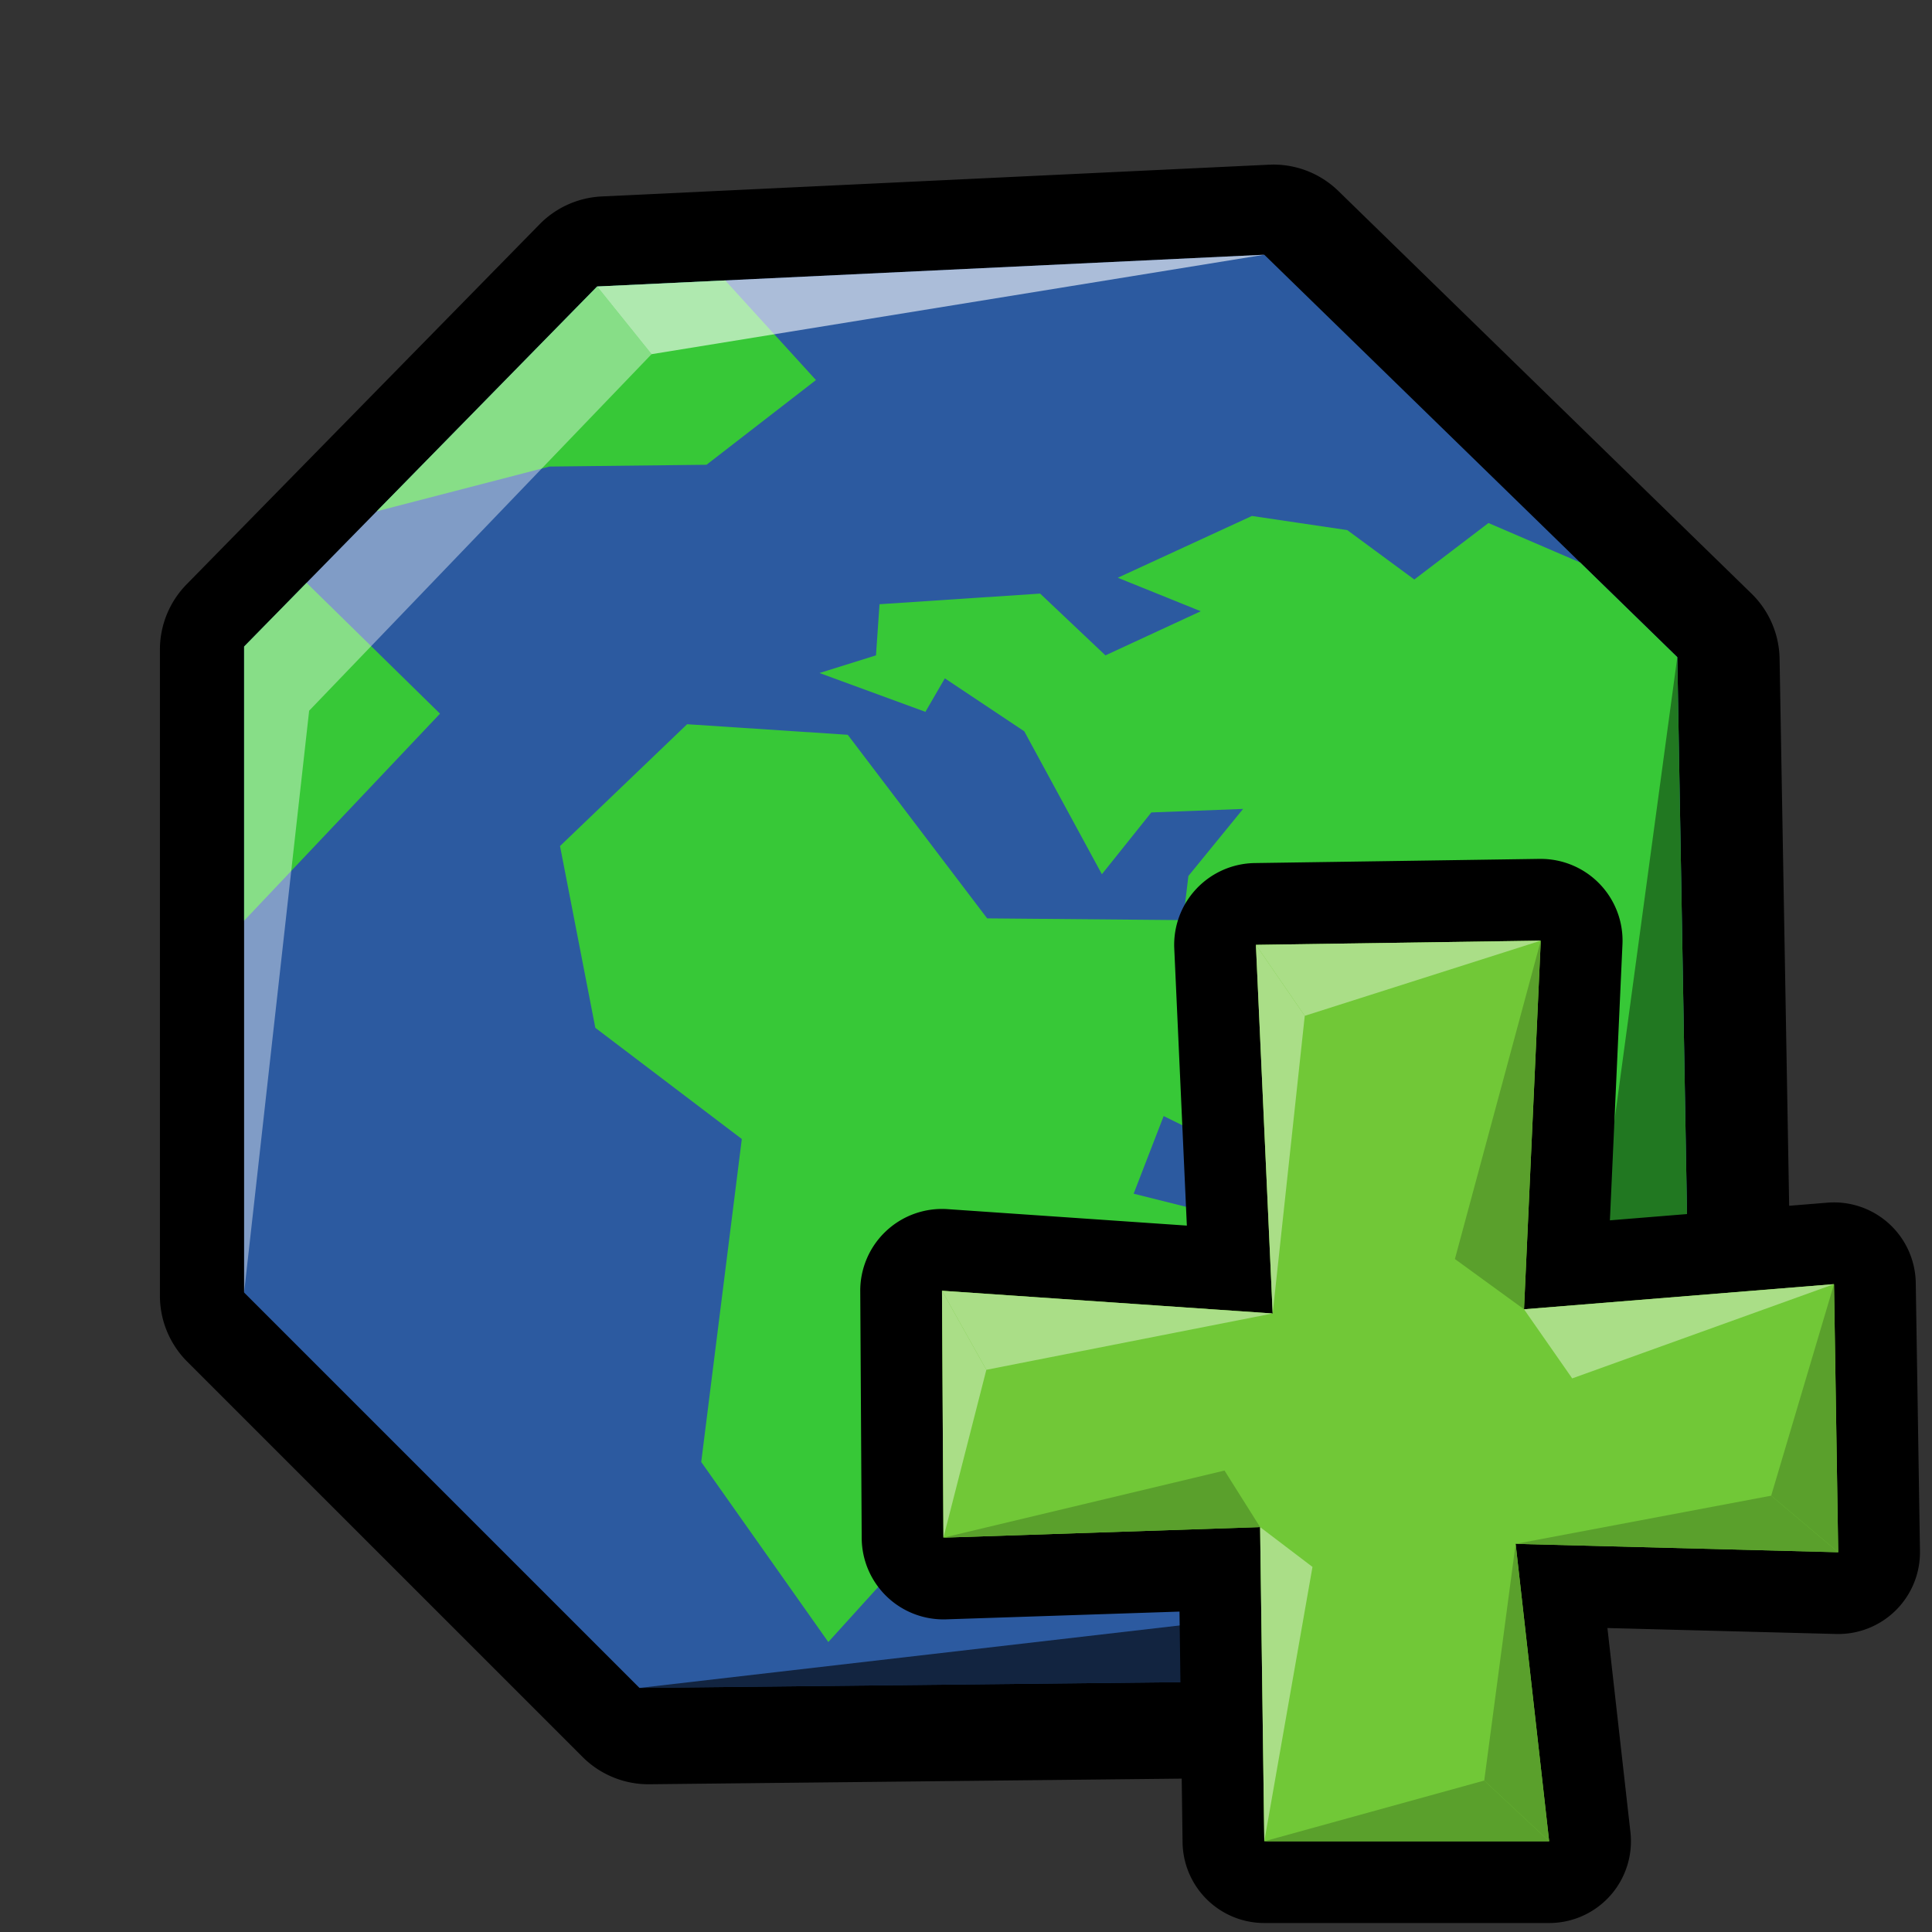 <?xml version="1.0" encoding="UTF-8" standalone="no"?>
<!-- Created with Inkscape (http://www.inkscape.org/) -->

<svg
   xmlns:dc="http://purl.org/dc/elements/1.1/"
   xmlns:cc="http://creativecommons.org/ns#"
   xmlns:rdf="http://www.w3.org/1999/02/22-rdf-syntax-ns#"
   xmlns:svg="http://www.w3.org/2000/svg"
   xmlns="http://www.w3.org/2000/svg"
   xmlns:sodipodi="http://sodipodi.sourceforge.net/DTD/sodipodi-0.dtd"
   xmlns:inkscape="http://www.inkscape.org/namespaces/inkscape"
   width="128"
   height="128"
   viewBox="0 0 128 128"
   version="1.1"
   id="svg6294"
   inkscape:version="0.92.3 (2405546, 2018-03-11)"
   sodipodi:docname="menu_create_server.svg">
  <rect x="0" y="0" width="128" height="128" fill="#333333" stroke="none"/>
  <defs
     id="defs6288" />
  <sodipodi:namedview
     id="base"
     pagecolor="#ffffff"
     bordercolor="#666666"
     borderopacity="1.0"
     inkscape:pageopacity="0.0"
     inkscape:pageshadow="2"
     inkscape:zoom="2.3239734"
     inkscape:cx="31.004065"
     inkscape:cy="48.681676"
     inkscape:document-units="px"
     inkscape:current-layer="layer1"
     showgrid="false"
     units="px"
     inkscape:window-width="1366"
     inkscape:window-height="713"
     inkscape:window-x="0"
     inkscape:window-y="27"
     inkscape:window-maximized="1" />
  <g
     inkscape:label="Layer 1"
     inkscape:groupmode="layer"
     id="layer1"
     transform="translate(0,-994.52)">
    <path
       transform="matrix(1.645,0,0,1.645,-5347.122,-862.55)"
       sodipodi:type="inkscape:offset"
       inkscape:radius="3.7528543"
       inkscape:original="M 3301.8164 1139.3027 L 3274.9414 1140.582 L 3260.7227 1155.0859 L 3260.7227 1181.1074 L 3276.6484 1197.0312 L 3303.3809 1196.748 L 3318.8789 1179.9688 L 3318.4512 1155.5137 L 3301.8164 1139.3027 z "
       style="fill:#000000;stroke:none;stroke-width:1px;stroke-linecap:butt;stroke-linejoin:miter;stroke-opacity:1"
       id="path8988-8-2"
       d="m 3301.713,1135.551 a 3.753,3.753 0 0 0 -0.074,0 l -26.875,1.279 a 3.753,3.753 0 0 0 -2.502,1.121 l -14.219,14.504 a 3.753,3.753 0 0 0 -1.072,2.627 v 26.021 a 3.753,3.753 0 0 0 1.098,2.654 l 15.926,15.924 a 3.753,3.753 0 0 0 2.693,1.098 l 26.732,-0.283 a 3.753,3.753 0 0 0 2.719,-1.205 l 15.496,-16.779 a 3.753,3.753 0 0 0 0.996,-2.613 l -0.428,-24.455 a 3.753,3.753 0 0 0 -1.133,-2.621 l -16.635,-16.211 a 3.753,3.753 0 0 0 -2.723,-1.064 z" />
    <path
       style="fill:#2c5aa0;stroke:none;stroke-width:1.645px;stroke-linecap:butt;stroke-linejoin:miter;stroke-opacity:1"
       d="m 42.367,1106.349 -26.194,-26.194 v -42.799 l 23.387,-23.855 44.202,-2.105 27.363,26.662 0.702,40.226 -25.492,27.597 z"
       id="path8988-8"
       inkscape:connector-curvature="0"
       sodipodi:nodetypes="ccccccccc" />
    <path
       style="fill:#37c837;stroke:none;stroke-width:1.645px;stroke-linecap:butt;stroke-linejoin:miter;stroke-opacity:1"
       d="m 48.09,1013.097 -8.529,0.405 -14.604,14.893 11.446,-2.965 10.405,-0.118 7.251,-5.612 -5.962,-6.547 z m 34.853,15.607 -8.886,4.093 5.497,2.22 -6.316,2.923 -4.327,-4.093 -10.64,0.704 -0.235,3.389 -3.742,1.169 7.016,2.573 1.288,-2.22 5.262,3.508 5.143,9.47 3.274,-4.093 6.081,-0.234 -3.624,4.443 -0.35,2.924 -12.982,-0.115 -9.236,-12.163 -10.643,-0.7 -8.42,8.07 2.339,12.044 9.705,7.366 -2.689,21.399 8.42,11.928 12.397,-13.682 17.187,-13.679 -9.355,-2.342 1.988,-5.143 19.295,9.47 -0.115,8.42 7.016,-4.093 3.367,1.623 5.169,-5.596 -0.7,-40.227 -6.438,-6.274 -6.075,-2.615 -4.912,3.743 -4.443,-3.274 z m -62.632,4.43 -4.138,4.221 v 18.164 l 12.979,-13.717 z"
       id="path8990-0"
       inkscape:connector-curvature="0" />
    <path
       style="opacity:0.4;fill:#ffffff;fill-opacity:1;stroke:none;stroke-width:1.645px;stroke-linecap:butt;stroke-linejoin:miter;stroke-opacity:1"
       d="m 16.173,1080.155 4.309,-38.549 22.686,-23.621 -3.608,-4.484 -23.386,23.854 z"
       id="path9013-2"
       inkscape:connector-curvature="0" />
    <path
       style="opacity:0.6;fill:#ffffff;fill-opacity:1;stroke:none;stroke-width:1.645px;stroke-linecap:butt;stroke-linejoin:miter;stroke-opacity:1"
       d="m 43.168,1017.985 40.594,-6.589 -44.201,2.105 z"
       id="path9015-4"
       inkscape:connector-curvature="0" />
    <path
       style="opacity:0.6;fill:#000000;fill-opacity:1;stroke:none;stroke-width:1.645px;stroke-linecap:butt;stroke-linejoin:miter;stroke-opacity:1"
       d="m 42.367,1106.349 40.092,-4.637 23.621,-26.428 5.748,3.002 -25.493,27.595 z"
       id="path9017-9"
       inkscape:connector-curvature="0" />
    <path
       style="opacity:0.4;fill:#000000;fill-opacity:1;stroke:none;stroke-width:1.645px;stroke-linecap:butt;stroke-linejoin:miter;stroke-opacity:1"
       d="m 106.08,1075.284 5.046,-37.226 0.702,40.226 z"
       id="path9019-0"
       inkscape:connector-curvature="0" />
    <path
       transform="translate(-1498.55,9.193)"
       sodipodi:type="inkscape:offset"
       inkscape:radius="5.4164729"
       inkscape:original="M 1600.6309 1047.6465 L 1581.7578 1047.9238 L 1582.8672 1072.3477 L 1560.959 1070.8418 L 1561.0547 1087.1992 L 1582.0352 1086.502 L 1582.3125 1107.3164 L 1601.1855 1107.3164 L 1598.9648 1087.6113 L 1620.3359 1088.168 L 1620.0566 1070.4043 L 1599.5195 1072.0703 L 1600.6309 1047.6465 z "
       style="fill:#000000;stroke:none;stroke-width:0.785px;stroke-linecap:butt;stroke-linejoin:miter;stroke-opacity:1"
       id="path4098-3"
       d="m 1600.551,1042.23 -18.873,0.277 a 5.417,5.417 0 0 0 -5.33,5.662 l 0.834,18.357 -15.851,-1.09 a 5.417,5.417 0 0 0 -5.787,5.436 l 0.096,16.358 a 5.417,5.417 0 0 0 5.596,5.383 l 15.459,-0.514 0.203,15.289 a 5.417,5.417 0 0 0 5.416,5.344 h 18.873 a 5.417,5.417 0 0 0 5.383,-6.023 l -1.524,-13.521 15.15,0.395 a 5.417,5.417 0 0 0 5.557,-5.5 l -0.279,-17.764 a 5.417,5.417 0 0 0 -5.854,-5.312 l -14.41,1.17 0.832,-18.283 a 5.417,5.417 0 0 0 -5.49,-5.662 z" />
    <path
       style="fill:#71c837;stroke:none;stroke-width:0.785px;stroke-linecap:butt;stroke-linejoin:miter;stroke-opacity:1"
       d="m 84.318,1081.541 -1.11,-24.423 18.872,-0.278 -1.11,24.423 20.538,-1.665 0.278,17.762 -21.37,-0.555 2.22,19.705 H 83.763 l -0.278,-20.815 -20.981,0.698 -0.095,-16.358 z"
       id="path4098"
       inkscape:connector-curvature="0"
       sodipodi:nodetypes="ccccccccccccc" />
    <path
       style="fill:#aade87;stroke:none;stroke-width:0.785px;stroke-linecap:butt;stroke-linejoin:miter;stroke-opacity:1"
       d="m 84.318,1081.541 2.126,-19.72 -3.237,-4.704 z"
       id="path4100"
       inkscape:connector-curvature="0" />
    <path
       style="fill:#aade87;stroke:none;stroke-width:0.785px;stroke-linecap:butt;stroke-linejoin:miter;stroke-opacity:1"
       d="m 86.444,1061.821 15.636,-4.981 -18.872,0.278 z"
       id="path4102"
       inkscape:connector-curvature="0" />
    <path
       style="fill:#aade87;stroke:none;stroke-width:0.785px;stroke-linecap:butt;stroke-linejoin:miter;stroke-opacity:1"
       d="m 84.318,1081.541 -18.97,3.732 -2.938,-5.237 z"
       id="path4104"
       inkscape:connector-curvature="0" />
    <path
       style="fill:#aade87;stroke:none;stroke-width:0.785px;stroke-linecap:butt;stroke-linejoin:miter;stroke-opacity:1"
       d="m 65.348,1085.273 -2.843,11.12 -0.095,-16.358 z"
       id="path4106"
       inkscape:connector-curvature="0" />
    <path
       style="fill:#aade87;stroke:none;stroke-width:0.785px;stroke-linecap:butt;stroke-linejoin:miter;stroke-opacity:1"
       d="m 100.97,1081.263 3.192,4.579 17.346,-6.245 z"
       id="path4110"
       inkscape:connector-curvature="0" />
    <path
       style="fill:#aade87;stroke:none;stroke-width:0.785px;stroke-linecap:butt;stroke-linejoin:miter;stroke-opacity:1"
       d="m 83.763,1116.51 3.192,-18.178 -3.469,-2.637 z"
       id="path4112"
       inkscape:connector-curvature="0" />
    <path
       style="fill:#5aa02c;stroke:none;stroke-width:0.785px;stroke-linecap:butt;stroke-linejoin:miter;stroke-opacity:1"
       d="m 83.763,1116.51 14.571,-4.024 4.302,4.024 z"
       id="path4114"
       inkscape:connector-curvature="0" />
    <path
       style="fill:#5aa02c;stroke:none;stroke-width:0.785px;stroke-linecap:butt;stroke-linejoin:miter;stroke-opacity:1"
       d="m 98.334,1112.486 2.081,-15.681 2.22,19.705 z"
       id="path4116"
       inkscape:connector-curvature="0" />
    <path
       style="fill:#5aa02c;stroke:none;stroke-width:0.785px;stroke-linecap:butt;stroke-linejoin:miter;stroke-opacity:1"
       d="m 100.415,1096.805 16.93,-3.192 4.441,3.747 z"
       id="path4118"
       inkscape:connector-curvature="0" />
    <path
       style="fill:#5aa02c;stroke:none;stroke-width:0.785px;stroke-linecap:butt;stroke-linejoin:miter;stroke-opacity:1"
       d="m 117.345,1093.614 4.163,-14.016 0.278,17.762 z"
       id="path4120"
       inkscape:connector-curvature="0" />
    <path
       style="fill:#5aa02c;stroke:none;stroke-width:0.785px;stroke-linecap:butt;stroke-linejoin:miter;stroke-opacity:1"
       d="m 102.08,1056.84 -5.689,21.093 4.579,3.33 z"
       id="path4122"
       inkscape:connector-curvature="0" />
    <path
       style="fill:#5aa02c;stroke:none;stroke-width:0.785px;stroke-linecap:butt;stroke-linejoin:miter;stroke-opacity:1"
       d="m 62.505,1096.393 18.622,-4.445 2.359,3.747 z"
       id="path4124"
       inkscape:connector-curvature="0" />
  </g>
</svg>
